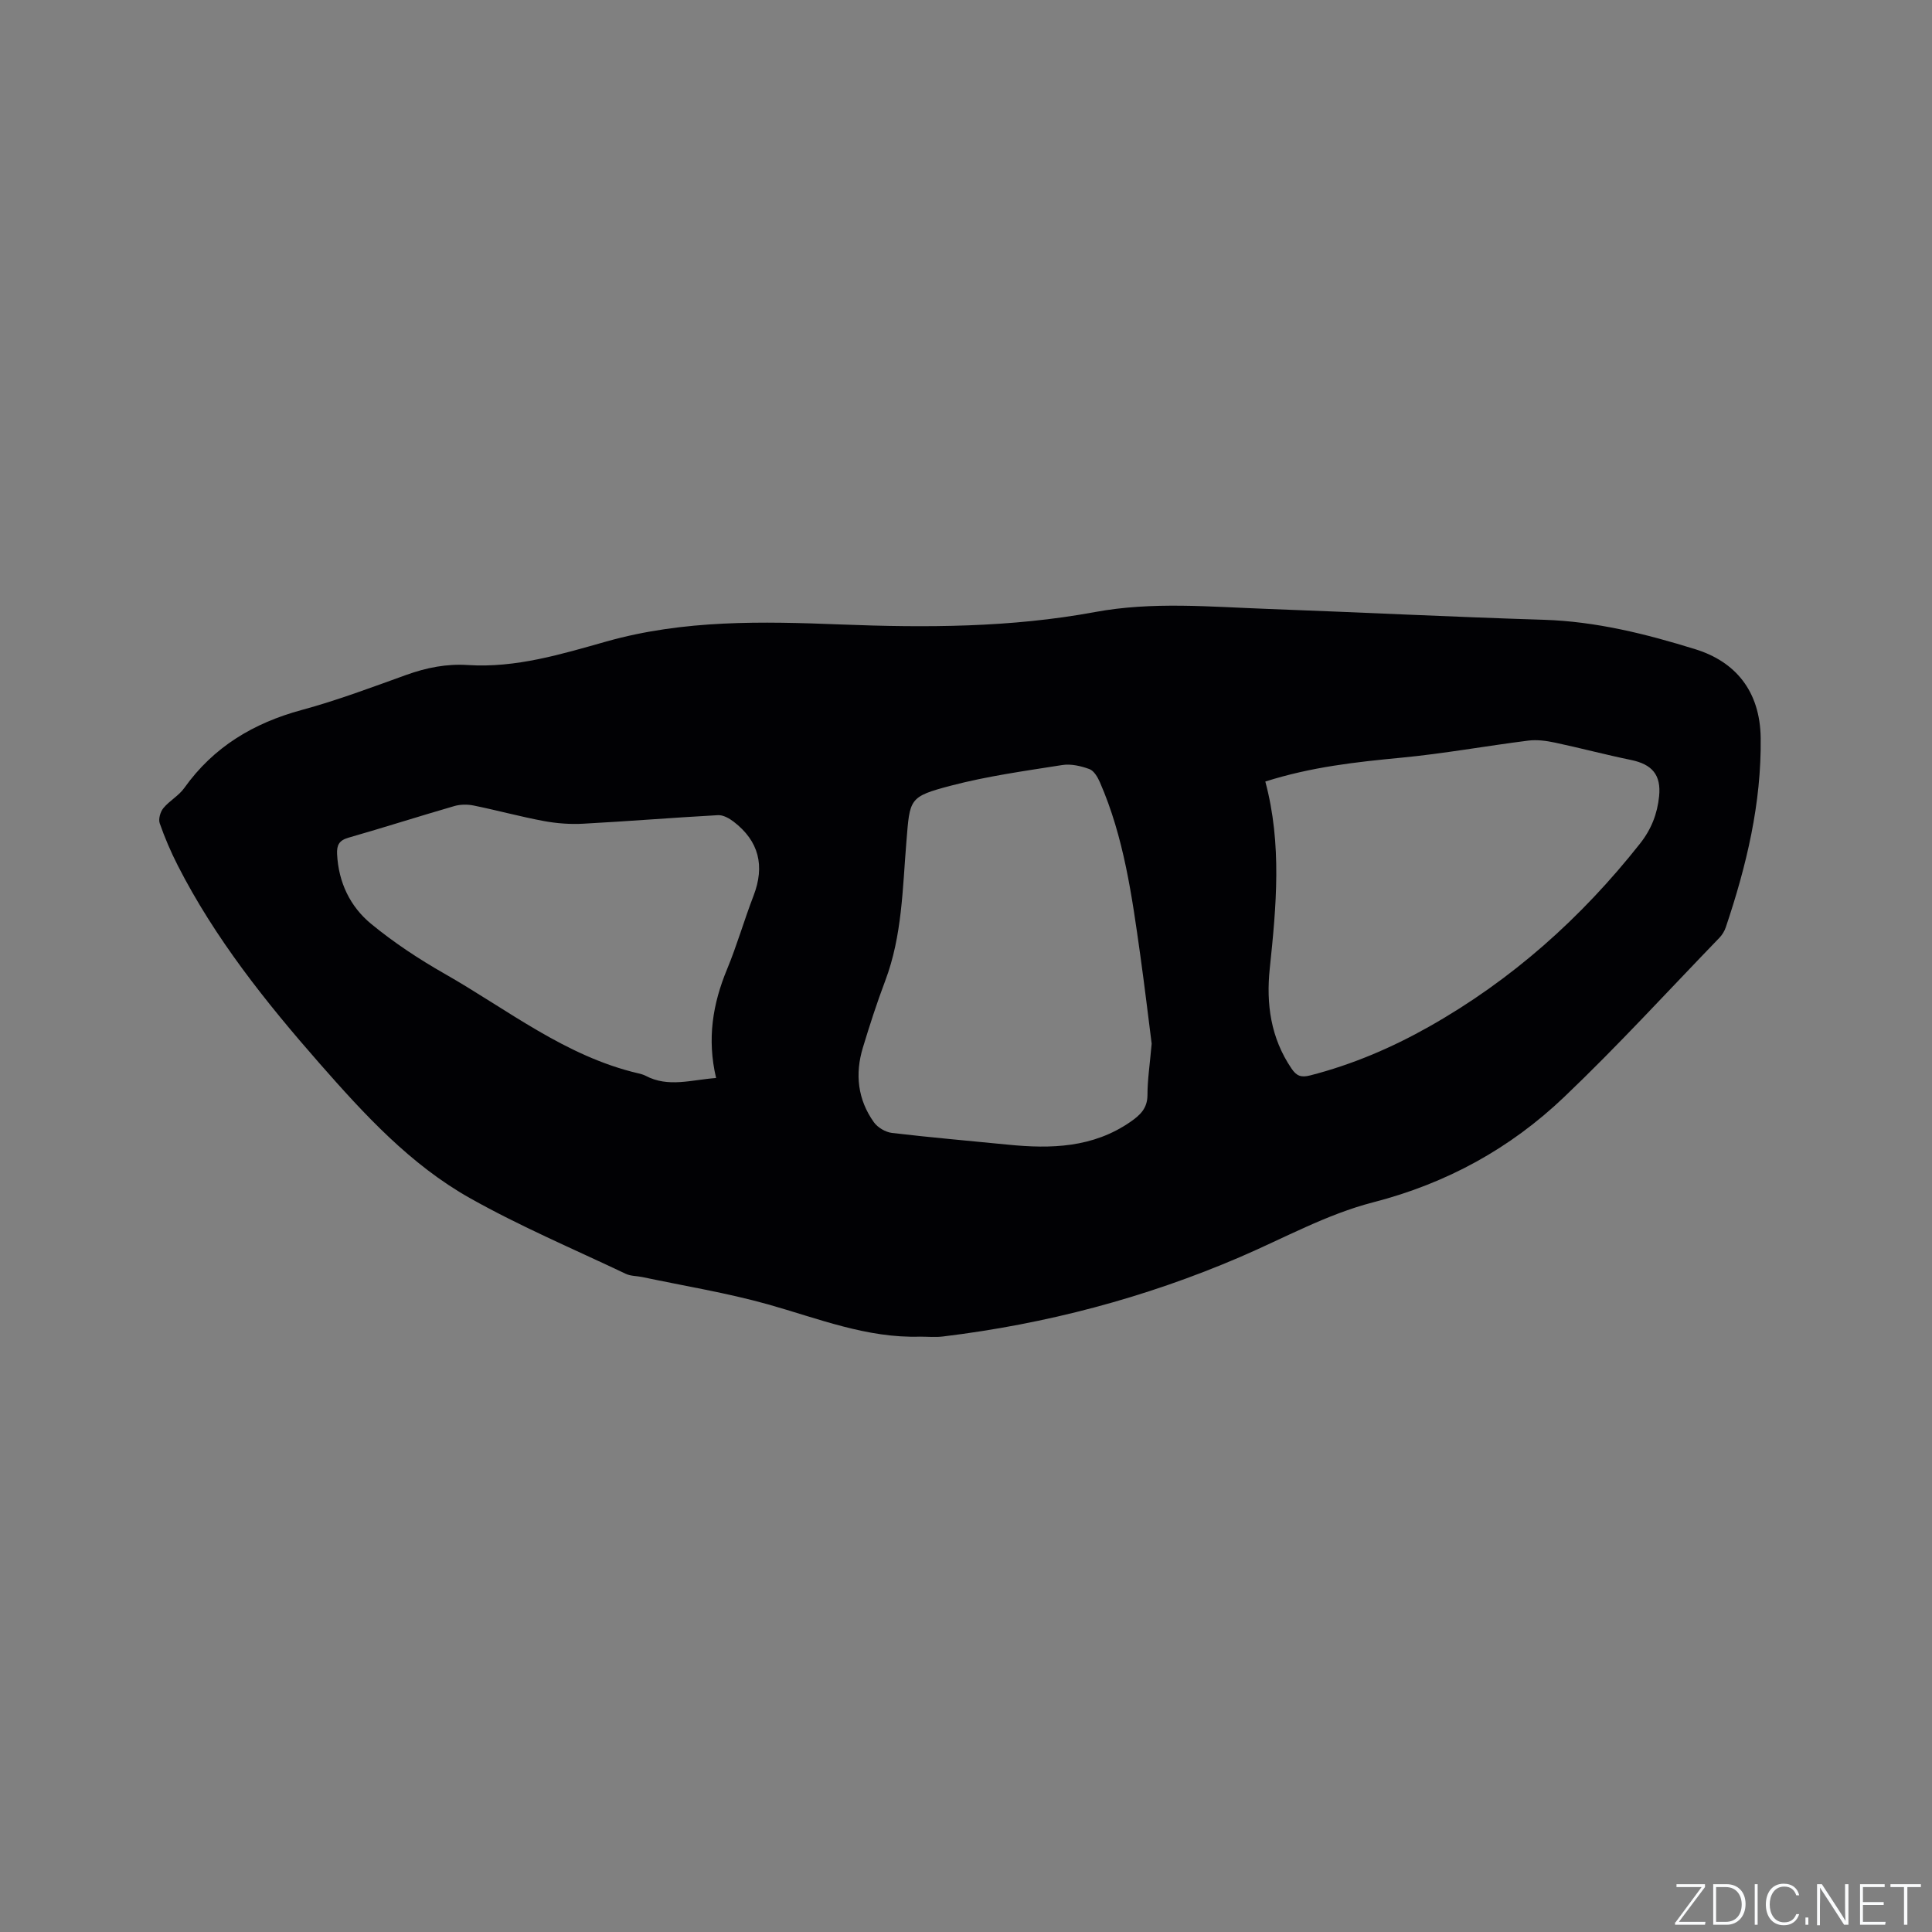 <svg enable-background="new 0 0 400 400" viewBox="0 0 400 400" xmlns="http://www.w3.org/2000/svg"><rect x="0" y="0" width="400" height="400" fill="#808080" stroke="none"/><g fill="#fafbfc"><path d="m346.9 398 5.4-7.3h-5.2v-.6h5.9v.6l-5.4 7.2h5.5l-.1.6h-6.2v-.5z"/><path d="m354.7 390.1h2.8c2.3 0 3.9 1.6 3.9 4.1s-1.6 4.3-3.9 4.3h-2.8zm.6 7.8h2c2.2 0 3.3-1.6 3.3-3.6 0-1.8-1-3.6-3.3-3.6h-2z"/><path d="m363.9 390.1v8.4h-.6v-8.4z"/><path d="m372.5 396.3c-.4 1.3-1.4 2.3-3.2 2.3-2.4 0-3.7-1.9-3.7-4.3 0-2.3 1.2-4.3 3.7-4.3 1.8 0 2.9 1 3.2 2.4h-.6c-.4-1.1-1.1-1.8-2.5-1.8-2.1 0-3 1.9-3 3.7s.9 3.7 3 3.7c1.4 0 2.1-.7 2.5-1.7z"/><path d="m373.8 398.5v-1.5h.6v1.5z"/><path d="m376.2 398.5v-8.4h1c1.3 2 4.4 6.7 4.9 7.6-.1-1.2-.1-2.4-.1-3.8v-3.8h.7v8.4h-.9c-1.2-1.9-4.4-6.8-5-7.7.1 1.1 0 2.3 0 3.9v3.9h-.6z"/><path d="m390 394.4h-4.3v3.5h4.7l-.1.6h-5.2v-8.4h5.1v.6h-4.5v3.1h4.3z"/><path d="m394.2 390.7h-2.8v-.6h6.3v.6h-2.8v7.8h-.7z"/></g><path d="m190.5 276.74c-11.05.34-21.12-3.77-31.51-6.69-8.53-2.39-17.33-3.81-26.01-5.65-1.14-.24-2.4-.18-3.42-.67-10.8-5.13-21.86-9.82-32.26-15.67-12.33-6.93-21.88-17.34-31.13-27.88-11.13-12.69-21.64-25.85-29.36-40.98-1.44-2.82-2.7-5.76-3.74-8.74-.31-.88.12-2.37.75-3.14 1.26-1.54 3.19-2.56 4.33-4.17 6.07-8.52 14.33-13.45 24.33-16.16 7.34-1.99 14.5-4.69 21.67-7.27 4.15-1.49 8.31-2.32 12.73-2.03 9.93.64 19.39-2.26 28.68-4.88 16.04-4.52 32.26-4.16 48.55-3.52 17.62.69 35.19.65 52.58-2.57 11.94-2.21 23.85-1.08 35.79-.65 19.05.7 38.1 1.66 57.16 2.25 10.82.34 21.22 2.95 31.37 6.1 8.18 2.53 13.4 8.56 13.52 18.38.17 13.51-2.94 26.46-7.22 39.17-.26.78-.73 1.56-1.29 2.15-10.68 11.05-21.06 22.41-32.17 33-11.18 10.66-24.33 17.89-39.6 21.82-9.52 2.45-18.4 7.4-27.52 11.32-19.69 8.46-40.2 13.86-61.46 16.44-1.57.2-3.18.04-4.77.04zm47.94-60.66c-.69-5.4-1.46-11.91-2.37-18.41-1.71-12.16-3.38-24.35-8.36-35.74-.46-1.05-1.23-2.36-2.16-2.7-1.75-.64-3.81-1.12-5.6-.84-7.72 1.22-15.52 2.29-23.06 4.27-8.77 2.3-8.5 2.71-9.23 11.6-.8 9.68-.87 19.49-4.38 28.79-1.72 4.55-3.22 9.19-4.63 13.85-1.66 5.46-1.08 10.75 2.28 15.45.78 1.09 2.4 2.05 3.74 2.21 7.99.95 16.02 1.63 24.03 2.43 8.91.89 17.58.65 25.34-4.72 1.99-1.38 3.52-2.78 3.53-5.54 0-3.16.49-6.32.87-10.65zm23.53-54.27c3.48 12.98 2.27 25.84.92 38.72-.77 7.35.21 14.37 4.49 20.68 1.03 1.53 1.96 1.94 3.89 1.44 8.68-2.23 16.82-5.7 24.6-10.09 17.13-9.67 31.49-22.48 43.67-37.89 2.37-3 3.59-6.19 3.96-9.81.45-4.44-1.46-6.62-5.82-7.52-5.27-1.08-10.47-2.47-15.74-3.59-1.79-.38-3.7-.64-5.49-.42-8.81 1.11-17.57 2.71-26.4 3.55-9.3.89-18.52 1.89-28.08 4.93zm-113.71 61.38c-1.91-8.12-.69-15.37 2.27-22.52 2.06-4.97 3.54-10.18 5.48-15.21 2.38-6.19 1.13-11.32-4.13-15.35-.9-.69-2.17-1.4-3.22-1.34-9.3.51-18.6 1.27-27.9 1.77-2.7.15-5.49-.06-8.15-.55-4.89-.91-9.69-2.23-14.57-3.22-1.29-.26-2.77-.24-4.02.13-7.32 2.12-14.57 4.44-21.89 6.54-1.92.55-2.43 1.54-2.34 3.39.29 5.85 2.69 10.86 7.05 14.45 4.71 3.87 9.87 7.28 15.17 10.3 13.09 7.45 25.05 17.12 40.16 20.65.51.12 1.04.26 1.5.5 4.7 2.49 9.46.83 14.59.46z" fill="#010104"/></svg>